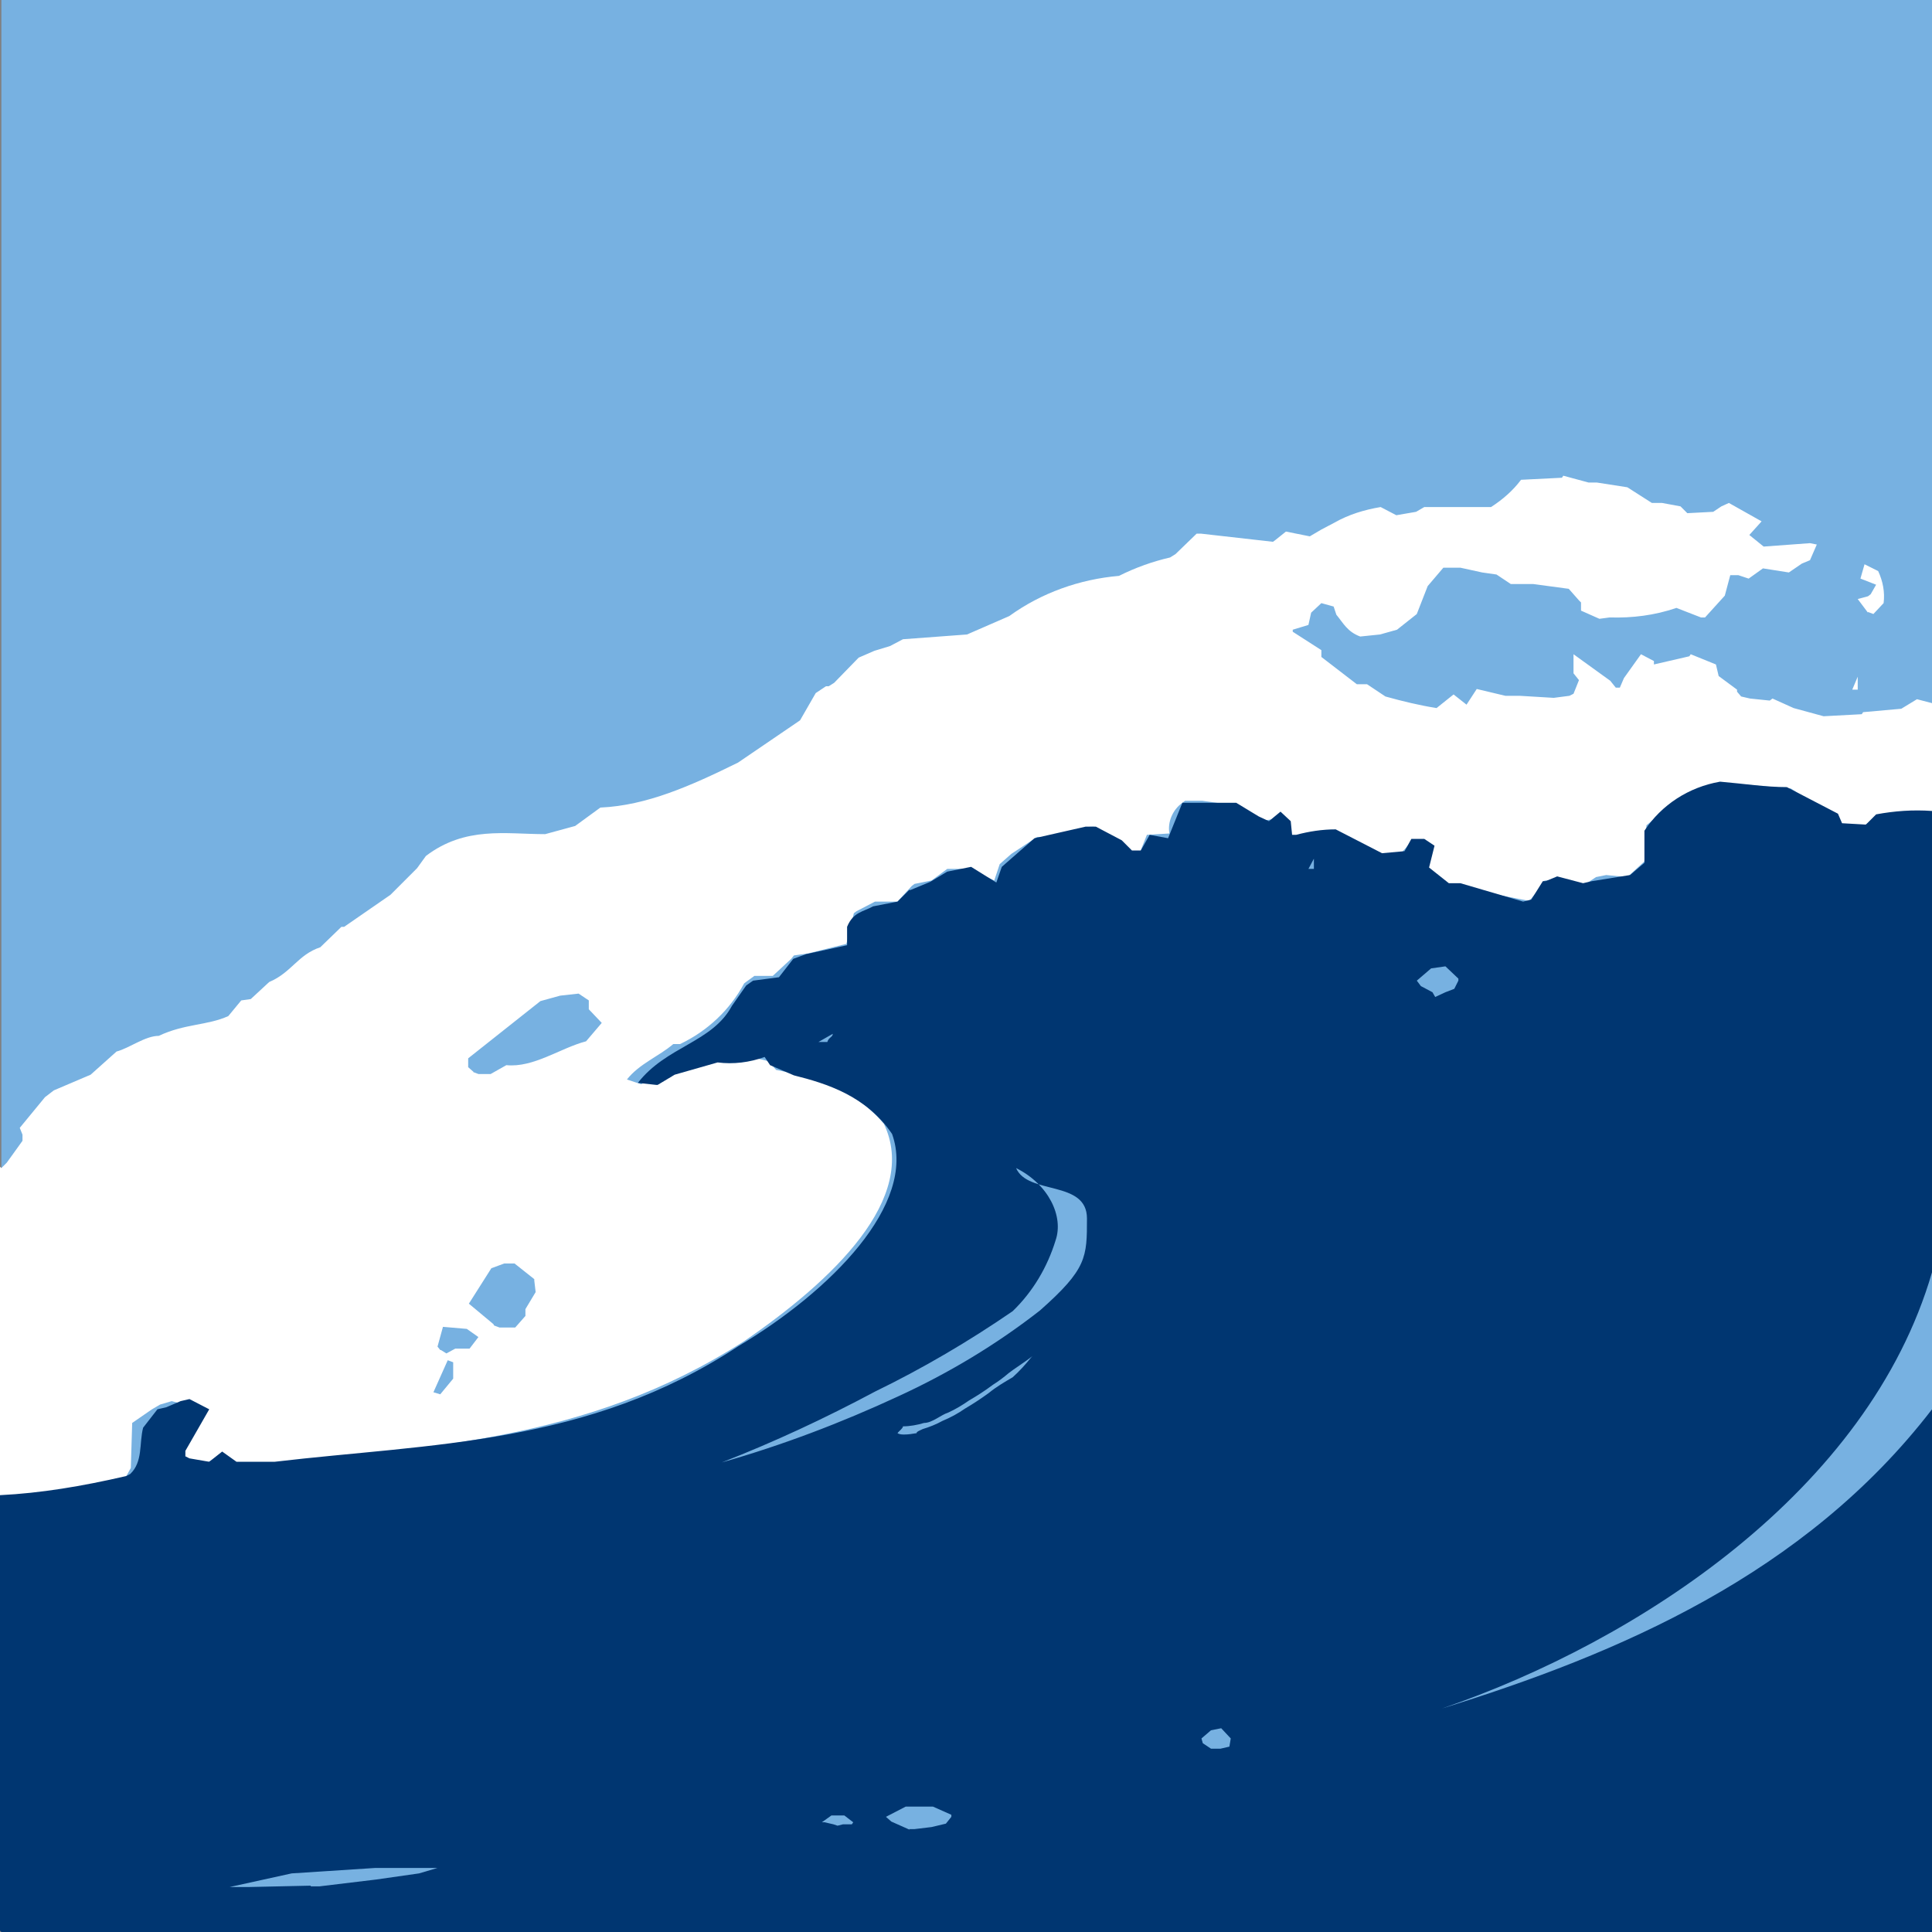 <?xml version="1.0" encoding="UTF-8"?>
<svg xmlns="http://www.w3.org/2000/svg" version="1.1" viewBox="0 0 283.5 283.5">
  <rect x="0" y="0" width="283.5" height="283.5" fill="#808080" stroke="none"/>
  <defs>
    <style>
      .cls-1 {
        fill: #77b1e1;
      }

      .cls-1, .cls-2, .cls-3 {
        fill-rule: evenodd;
      }

      .cls-2 {
        fill: #fff;
      }

      .cls-3 {
        fill: #003671;
      }
    </style>
  </defs>
  <!-- Generator: Adobe Illustrator 28.7.3, SVG Export Plug-In . SVG Version: 1.2.0 Build 164)  -->
  <g>
    <g id="Layer_1">
      <g id="Vrstva_2">
        <g id="Vrstva_1-2">
          <polygon class="cls-1" points=".2 283.5 283.5 283.5 283.5 0 .2 0 .2 283.5 .2 283.5"/>
          <polygon class="cls-2" points="271.8 101.2 272.6 99.3 272.6 101.2 271.8 101.2 271.8 101.2"/>
          <path class="cls-2" d="M274.1,89.9l-1.5-2,1.5-.4.4-.3.8-1.4-2.3-.9.6-2.1,2,1c.7,1.5,1,3.1.8,4.7l-1.5,1.6-.8-.3h0Z"/>
          <path class="cls-2" d="M.2,171.4l.8-.8,2.3-3.2v-.9l-.4-1,3.7-4.5,1.3-1,5.4-2.3,3.8-3.4c1.9-.5,4.2-2.3,6.2-2.3,3.8-1.8,7.1-1.5,10.2-2.9l1.9-2.3,1.4-.2,2.7-2.5c3.3-1.4,4.2-4,7.5-5.1l3.1-3h.4l6.8-4.7,3.9-3.9,1.3-1.8c5.8-4.4,11.7-3.2,17.5-3.2l4.4-1.2,3.7-2.7c6.8-.3,13.3-3.2,20.2-6.6l9.1-6.2,2.3-4,1.5-1h.4l.8-.5,3.6-3.7,2.3-1,2.3-.7,1.9-1,9.4-.7,6.2-2.7c4.7-3.4,10.3-5.4,16.1-5.9,2.4-1.2,4.9-2.1,7.5-2.7l.8-.5,3.1-3h.6l10.6,1.2.4-.3,1.5-1.2,3.5.7,1.7-1,1.9-1c2.1-1.2,4.4-1.9,6.8-2.3l2.3,1.2,2.9-.5,1.2-.7h9.8c1.7-1.1,3.2-2.4,4.4-4l6-.3.2-.3,3.7,1h1.2l4.5.7,3.6,2.3h1.5l2.7.5,1,1,3.8-.2,1.2-.8,1.1-.5,4.8,2.7-1.8,2,2.1,1.7,6.8-.5,1,.2-1,2.3-1.2.5-1.9,1.3-3.8-.6-2.1,1.5-1.5-.5h-1.2l-.8,3-2.9,3.2h-.6l-3.6-1.4c-3.2,1.1-6.5,1.5-9.8,1.4l-1.5.2-2.7-1.2v-1.2l-.3-.3-1.5-1.7-5.2-.7h-3.3l-2.1-1.4-2.1-.3-3.2-.7h-2.5l-2.3,2.7-1.6,4.1-2.9,2.3-2.5.7-2.9.3c-1.9-.7-2.5-2-3.5-3.2l-.4-1.2-1.8-.5-1.5,1.4-.4,1.8-2.3.7v.3l4.2,2.7v1l5.2,4h1.5l2.7,1.8c2.5.7,5,1.3,7.5,1.7l2.5-2,1.9,1.5,1.5-2.3,4.2,1h2.1l5,.3,2.3-.3.6-.3.8-2-.8-1v-2.8l5.4,3.9.8,1h.6l.6-1.4,2.5-3.5,1.9,1v.5l5.2-1.2.2-.3,3.7,1.5.4,1.7,2.7,2v.3l.6.7,1.3.3,2.9.3.4-.3,3.1,1.4,4.4,1.2,5.6-.3.2-.3,5.6-.5,2.3-1.4,2.3.6v16.1c-2.4-.1-4.8,0-7.3.2l-2.9,1.7-3.8-.2v-.8l-6.8-4.5-9.8-.8c-3.8.3-7.5,3-11.4,6.2l-.3,5.3-2.5,2.3-3.1-.3-1.5.3-1.2.8-.6.2-3.8-.5h-1.9l-.4.3-.8,1.4-1.1,1.3-10.2-2h-1.5l-3.3-2.3v-.3l.4-3.4-2.7-.7-1.5,1.7h-1.2l-1.7.5-6.2-3.5-5.4.3-2.1.7-.4-2.7-.4-.5-3.5.5-3.3-2.3-5-.7h-2.5l-.4.3c-1.4,1-2.2,2.8-1.9,4.5l-3.3.2-1,2.5h-1.8l-1.9-1.4-3.1-2.3c-2.9,0-5.4,1.8-8.3,1.5l-3.8,2.5-1.7,1.5-.8,2.4-3.8-1.7h-3.1l-2.3,1.7-2.5.5-.4.3-2.1,2.3h-3.3l-2.7,1.4-.4.3-1.1,4.5-5.6,1.4-2.1.3-.4.5-2.7,2.5h-2.7l-1.1.8-.4.3c-2.1,3.9-5.4,7-9.4,8.9h-1c-2.1,1.8-5,2.9-6.8,5.2l2.1.7,2.5-1.4,6.2-2,6.8-.7h.2l2.9.7,1.2,1.3c5.2,1,11.1,2.4,15.8,7.9,5.2,10.9-7.5,23-20.5,31.9-23.6,15.1-46.5,15.1-69.6,18.5h-3.7l-2.9-.3-1-1.3-2.9,1.7-3.3-1.2v-.3c0-2.5,2.9-4.4,2.9-6.8l-.4-.7-3.1-.8-1.7.5-1.2.7-2.9,2-.2,6.6-1.1,2c-4.8,0-10,3.2-14.6,2.7l-3.5-.2v-48.7h0ZM63.6,204.3h0l2.1-4.7.8.3v2.4l-1.9,2.3-1-.3h0ZM64.6,198.1h0l-.4-.5.8-2.9,3.5.3,1.7,1.2-1.3,1.7h-2.1l-1.3.7-.8-.5h0ZM72.4,194.3l-3.6-3,3.3-5.2,1.9-.7h1.5l2.9,2.3v.2l.2,1.7-1.5,2.5v1l-1.5,1.7h-2.3l-.8-.3h0ZM69.5,157.3l-.8-.7v-1.3l10.6-8.4,2.9-.8,2.7-.3,1.5,1v1.3l1.9,2-2.3,2.7c-3.8,1-7.7,3.9-11.7,3.5l-2.3,1.3h-1.8l-.8-.3h0Z"/>
          <path class="cls-3" d="M.2,283.5h283.3v-76.7c-18.7,24.3-46.1,35.9-71.9,43.9,28.9-9.9,62.6-32,71.9-64v-67.7c-2.8-.2-5.5,0-8.2.5l-1.5,1.5-3.5-.2-.6-1.4-7.5-3.9c-3.1,0-6.3-.5-9.8-.8-4.6.8-8.6,3.4-11.1,7.2v4.7l-2.1,1.8-5.6.9-1.3.3-3.8-1-1.7.7h-.4l-1.7,2.7-1.2.3-9.2-2.7h-1.7l-2.9-2.3.8-3.2-1.5-1h-1.9l-1,1.8-3.3.3-6.8-3.5c-2,0-3.9.3-5.8.8h-.6l-.2-2-1.5-1.4-1.7,1.4-1.5-.7-3.3-2h-7.9l-2.1,5.2-2.7-.5-1.3,2.3h-1.3l-1.5-1.5-3.8-2h-1.5l-7.5,1.7-4.8,4.2-.8,2.3-3.7-2.3-3.5.7-2.5,1.5-2.9,1.2h-.2l-1.7,1.7-3.6.7c-1.4.8-2.9.8-3.8,3v2.7l-6,1.3-1.9.7-2.1,2.7-3.8.5-1,.7-2.1,3c-2.9,5.4-9.6,5.9-13.8,11.3l2.7.3h.2l2.5-1.5,6.3-1.8c2.3.3,4.7,0,6.9-.8l.8,1.2,3.5,1.5c4.8,1.2,10.6,3,14.4,8.6,3.7,10.3-9.1,23.1-22.5,31.1-22.1,14.6-45.2,14.3-68.1,17h-5.6l-2.1-1.5-1.9,1.5-2.9-.5-.6-.3v-.8l3.5-6.1-2.9-1.5-1.3.3-2.1.9-1.3.3-2.1,2.7c-.6,2.3,0,5-1.9,6.8l-.6.3C12,218.1,6,219.1,0,219.4v63.9l.2.2ZM45.6,276.7l-9.1.2h-2.8l9.1-2,12.3-.8h9.1l-2.7.8-6.3.9-8.3,1h-1.3ZM122.3,267.7l-1.3-.3h-.4l1.4-1h1.9l1.3,1h0l-.2.3h-1.3l-.8.2-.6-.2h0ZM133.5,268.5l-2.7-1.2-.8-.7,2.9-1.5h4l2.7,1.2v.3l-.8,1-2.1.5-2.5.3h-.8ZM177.7,256.6l-1.2-.8-.2-.7,1.4-1.2,1.5-.3,1.4,1.5h0l-.2,1.2-1.3.3h-1.3ZM120.1,152.9l2.1-1.2c0,.5-.6.5-.8,1.2h-1.4ZM192,127.5l.8-1.5v1.5h-.8ZM210.2,145.6l-1.7-.9-.6-.8,2.1-1.8,2.1-.3,1.9,1.8v.3l-.6,1.2-1.3.5-1.5.7s-.4-.7-.4-.7ZM105.9,214.6c7.7-3,15.2-6.5,22.5-10.4,7-3.4,13.8-7.4,20.2-11.8,3-2.9,5.1-6.5,6.3-10.4,1.2-3.5-1-8.2-5.8-10.6,1.7,4,10.4,1.7,10.4,7.4s0,7.4-6.9,13.5c-6.4,5-13.4,9.2-20.8,12.6-8.4,3.9-17.1,7.2-25.9,9.7h0ZM134.5,210.3c-.6.1-1.2.2-1.8.2-.3,0-.7,0-1-.2.2-.3.8-.7.8-1,1,0,2.1-.2,3.1-.5,1.2,0,2.5-1.2,3.5-1.5,1.1-.5,2.1-1.1,3.1-1.8,1.2-.7,2.3-1.4,3.5-2.3.8-.5,1.6-1.1,2.3-1.7.6-.5,2.5-1.7,3.5-2.5l-.2.2c-.8,1-1.7,2-2.7,2.9-1.2.7-2.4,1.4-3.5,2.3-1.1.8-2.3,1.6-3.5,2.3-1,.7-2.1,1.3-3.3,1.8-.9.5-1.9.9-2.9,1.2-.6.3-.8.3-1,.7h0Z"/>
        </g>
      </g>
    </g>
  </g>
</svg>